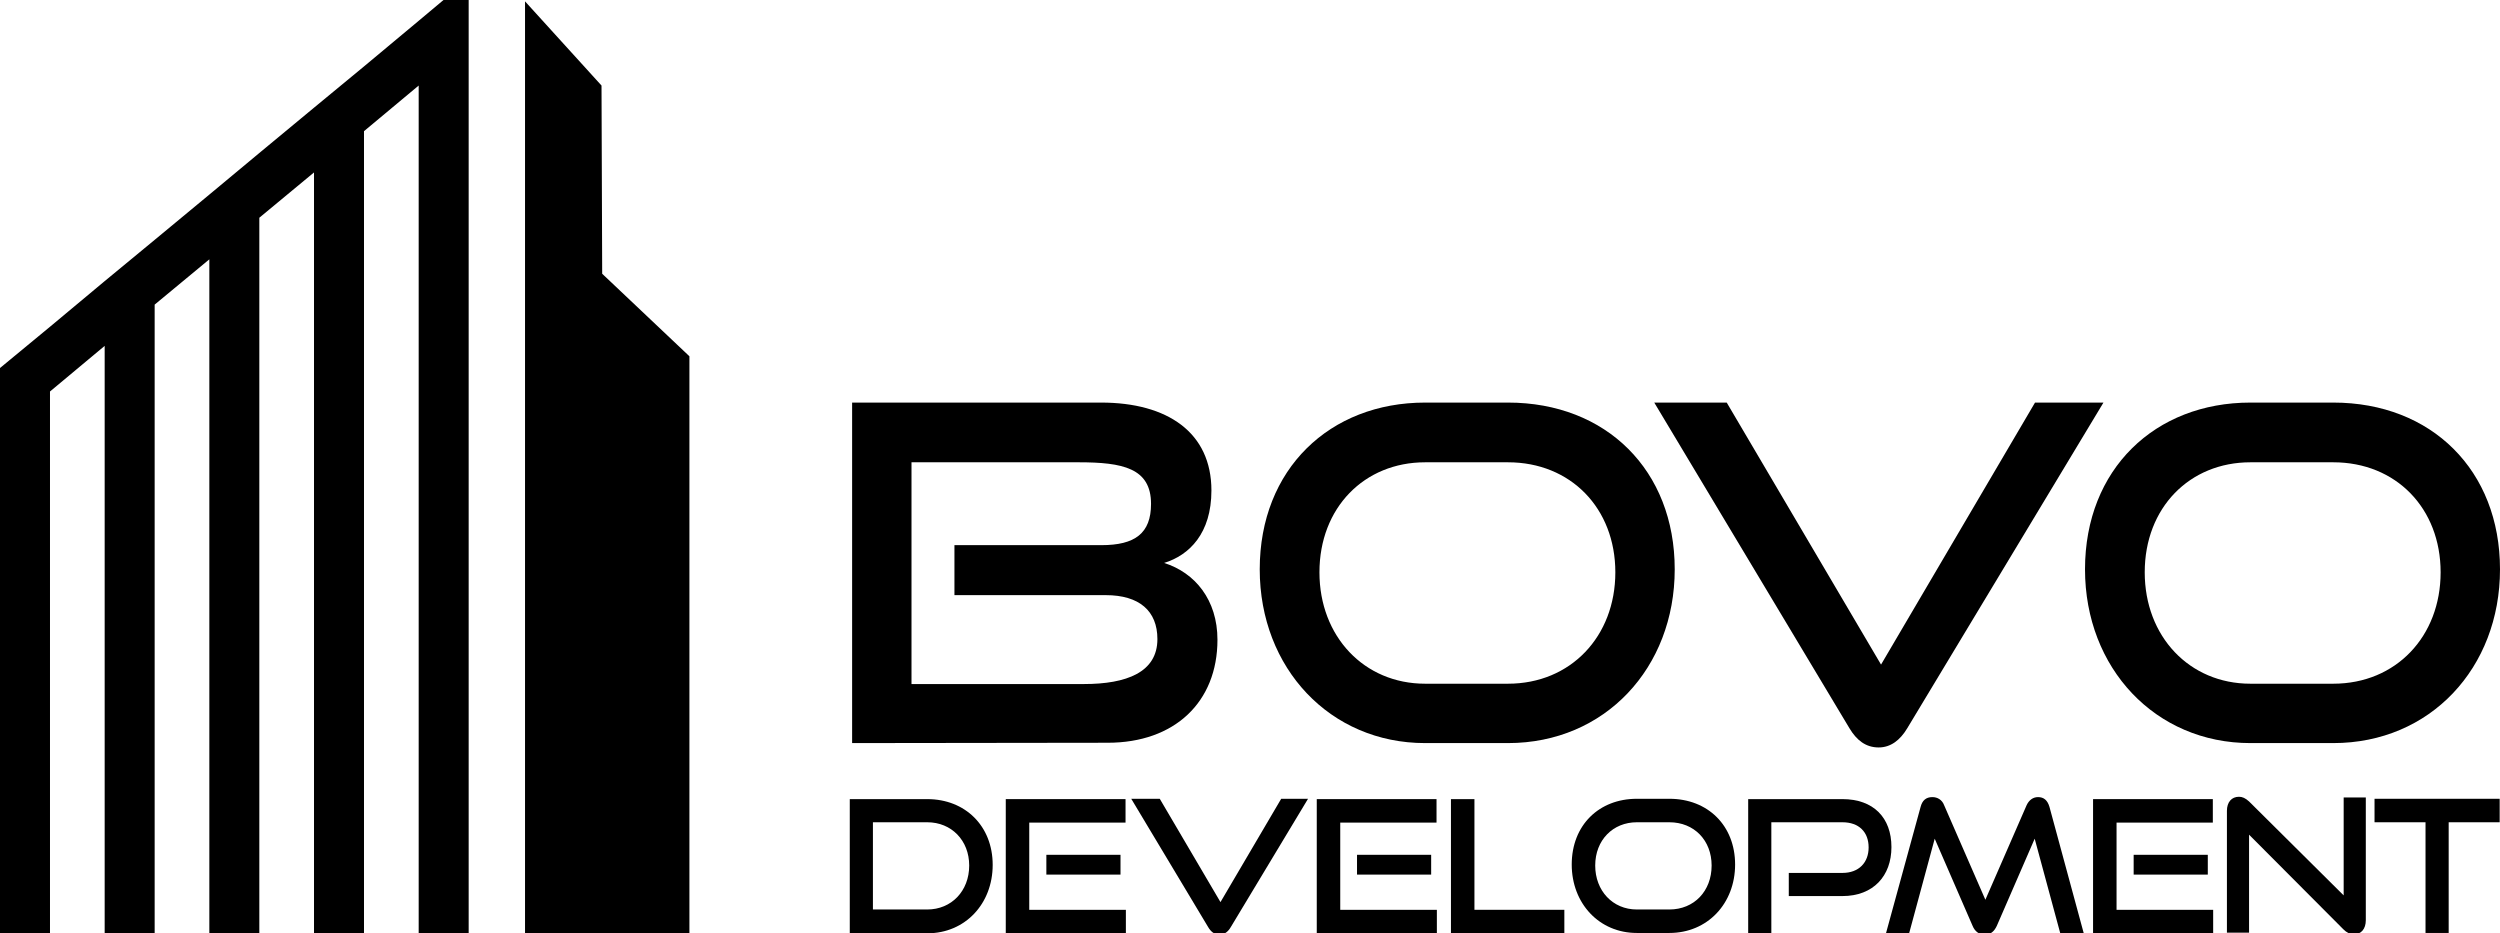 <svg xmlns="http://www.w3.org/2000/svg" xmlns:xlink="http://www.w3.org/1999/xlink" id="Warstwa_1" x="0px" y="0px" viewBox="0 0 745.2 278.1" overflow="visible" xml:space="preserve"> <g id="Warstwa_1_00000045602886028838598400000013547732543288464549_" display="none"> <rect x="-297.4" y="-118.4" display="inline" width="1359.3" height="548.4"></rect> </g> <g id="Warstwa_2_00000039838126752017073080000011964375450125808040_"> <g> <g> <g> <path d="M254,221.5V120h74.2c19.8,0,32.9,8.9,32.9,26.2c0,12.8-6.6,19.3-14.1,21.6c9.2,2.9,15.9,11,15.9,22.9 c0,18.6-12.8,30.7-32.7,30.7L254,221.5L254,221.5z M284.5,177.4v-14.9h43.8c10,0,14.8-3.5,14.8-12.3c0-10.7-8.5-12.4-21.6-12.4 h-49.8v66.1h51.4c12.7,0,21.9-3.5,21.9-13.4c0-8.4-5.4-13.1-15.4-13.1L284.5,177.4L284.5,177.4z"></path> <path d="M424.8,221.5c-28.3,0-49.3-22.3-49.3-51.8c0-29.9,20.9-49.7,49.3-49.7h24.7c29.3,0,49.7,20.2,49.7,49.7 c0,29.4-20.8,51.8-49.7,51.8H424.8z M449.5,203.8c18.7,0,32-14.1,32-33.2s-13.3-32.8-32-32.8h-24.7c-18.1,0-31.5,13.5-31.5,32.8 c0,19.1,13.3,33.2,31.5,33.2H449.5z"></path> <path d="M493.1,120h21.6l46,78.1l45.9-78.1H627l-58.5,97.1c-2.1,3.5-4.9,5.7-8.5,5.7c-3.9,0-6.6-2.2-8.7-5.7L493.1,120z"></path> <path d="M670.8,221.5c-28.3,0-49.3-22.3-49.3-51.8c0-29.9,20.9-49.7,49.3-49.7h24.7c29.3,0,49.7,20.2,49.7,49.7 c0,29.4-20.8,51.8-49.7,51.8H670.8z M695.5,203.8c18.7,0,32-14.1,32-33.2s-13.3-32.8-32-32.8h-24.7c-18.1,0-31.5,13.5-31.5,32.8 c0,19.1,13.3,33.2,31.5,33.2H695.5z"></path> </g> </g> <g> <polygon points="179.5,81.6 179.3,25.5 156.5,0.4 156.5,278.6 205.5,278.6 205.5,106.2 "></polygon> <polygon points="124.8,6.2 108.5,19.8 93.6,32.1 77.3,45.6 62.4,58 46.1,71.5 31.2,83.8 14.9,97.4 0,109.7 0,126.4 0,278.6 14.9,278.6 14.9,116.7 31.2,103.1 31.2,278.6 46.1,278.6 46.1,90.8 62.4,77.3 62.4,278.6 77.3,278.6 77.3,64.9 93.6,51.4 93.6,278.6 108.5,278.6 108.5,39.1 124.8,25.5 124.8,278.6 139.7,278.6 139.7,13.2 139.7,0 132.2,0 "></polygon> </g> <g> <path d="M253.3,278.1v-39.9h23.1c11.3,0,19.5,8,19.5,19.6c0,11.6-8.2,20.4-19.5,20.4h-23.1V278.1z M276.4,271.1 c7.2,0,12.5-5.5,12.5-13.1c0-7.5-5.3-12.9-12.5-12.9h-16.2v26H276.4z"></path> <path d="M299.8,278.1v-39.9h35.7v7h-28.7v26h28.8v7h-35.8V278.1z M311.9,260.7v-5.9H334v5.9H311.9z"></path> <path d="M337.2,238.1h8.5l18.1,30.8l18.1-30.8h8l-23,38.2c-0.8,1.4-1.9,2.3-3.4,2.3s-2.6-0.9-3.4-2.3L337.2,238.1z"></path> <path d="M392.5,278.1v-39.9h35.7v7h-28.7v26h28.8v7h-35.8V278.1z M404.5,260.7v-5.9h22.1v5.9H404.5z"></path> <path d="M432.5,278.1v-39.9h7v33h26.8v7h-33.8V278.1z"></path> <path d="M487.9,278.1c-11.2,0-19.4-8.8-19.4-20.4c0-11.8,8.2-19.6,19.4-19.6h9.7c11.5,0,19.6,8,19.6,19.6 c0,11.6-8.2,20.4-19.6,20.4H487.9z M497.6,271.1c7.4,0,12.6-5.5,12.6-13.1c0-7.5-5.2-12.9-12.6-12.9h-9.7 c-7.1,0-12.4,5.3-12.4,12.9c0,7.5,5.2,13.1,12.4,13.1H497.6z"></path> <path d="M533.2,267v-6.8h16c4.9,0,7.8-3.1,7.8-7.6c0-4.6-2.9-7.5-7.8-7.5H528v33h-6.9v-39.9h28.1c9.2,0,14.6,5.5,14.6,14.3 c0,8.6-5.4,14.6-14.6,14.6h-16V267z"></path> <path d="M614.1,278.1l-7.6-28.1l-11.3,26c-0.8,1.7-1.9,2.6-3.6,2.6c-1.6,0-2.9-0.9-3.6-2.6l-11.3-26l-7.6,28.1h-6.9l10.3-37.6 c0.5-1.9,1.6-2.9,3.5-2.9c1.5,0,2.9,0.8,3.5,2.4l12.3,28.2l12.3-28.2c0.7-1.5,1.9-2.4,3.4-2.4c1.7,0,2.8,0.9,3.4,2.9l10.2,37.6 H614.1z"></path> <path d="M623.9,278.1v-39.9h35.7v7h-28.7v26h28.8v7h-35.8V278.1z M636,260.7v-5.9h22.1v5.9H636z"></path> <path d="M670.4,248.8V278h-6.6v-36.3c0-2.6,1.4-4.2,3.6-4.2c1,0,1.9,0.4,3,1.4l28.2,28v-29.2h6.6v36.6c0,2.6-1.4,4.2-3.5,4.2 c-1.2,0-2.2-0.5-3.2-1.5L670.4,248.8z"></path> <path d="M723,278.1v-33h-15.2v-7h37.3v7h-15.2v33H723z"></path> </g> </g> </g> </svg>